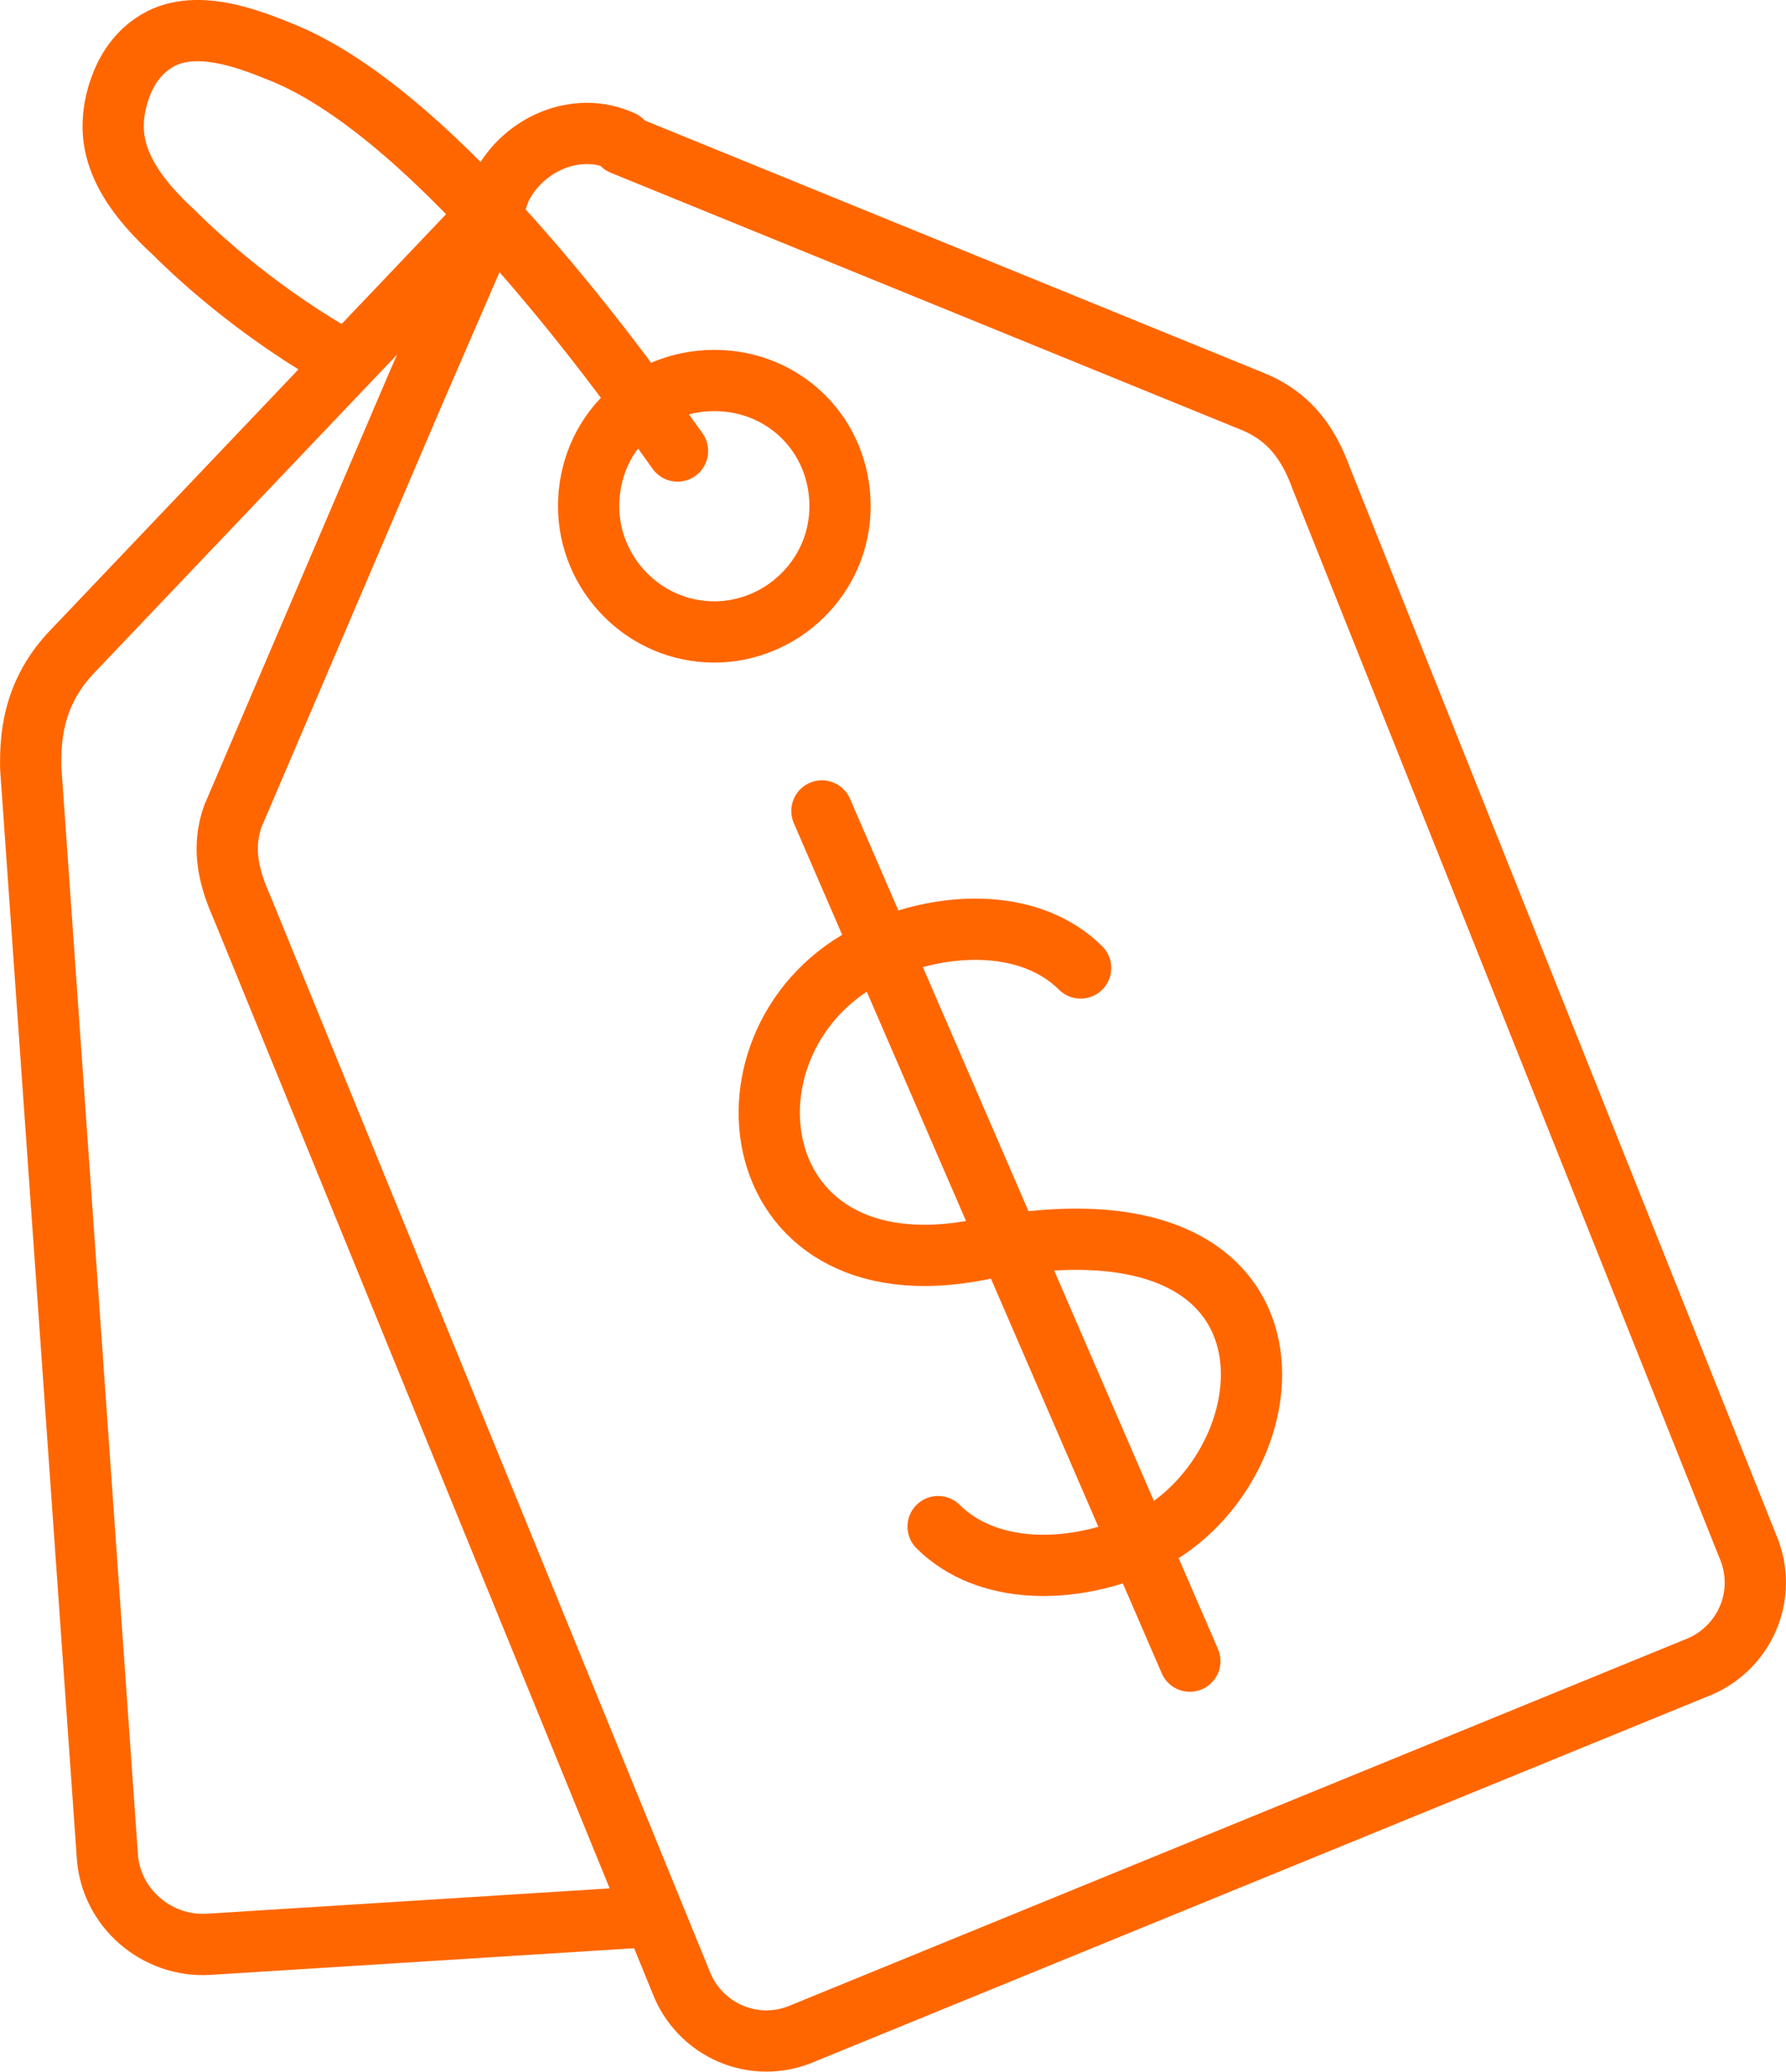 <?xml version="1.0" encoding="UTF-8"?>
<!DOCTYPE svg PUBLIC "-//W3C//DTD SVG 1.1//EN" "http://www.w3.org/Graphics/SVG/1.1/DTD/svg11.dtd">
<!-- Creator: CorelDRAW 2018 (64-Bit) -->
<svg xmlns="http://www.w3.org/2000/svg" xml:space="preserve" width="10.087mm" height="11.699mm" version="1.1" style="shape-rendering:geometricPrecision; text-rendering:geometricPrecision; image-rendering:optimizeQuality; fill-rule:evenodd; clip-rule:evenodd" viewBox="0 0 1139.7 1321.87" xmlns:xlink="http://www.w3.org/1999/xlink">
 <defs>
  <style type="text/css">
   <![CDATA[
    .str0 {stroke:#FF6600;stroke-width:39.09;stroke-linecap:round;stroke-linejoin:round;stroke-miterlimit:22.926}
    .fil0 {fill:none}
   ]]>
  </style>
 </defs>
 <g id="Слой_x0020_1">
  <path class="fil0 str0" d="M313.02 135.2l-268.04 281.74c-25.43,27.39 -25.43,56.74 -25.43,72.39l48.91 694.55c1.95,33.26 31.31,58.7 64.56,56.74l279.78 -17.6m111.69 -705.58l234.79 542.49m-160.64 -85.85c31.13,30.95 84.52,30.51 127.89,11.68 99.01,-42.98 122.19,-232.62 -101.28,-188.4 -157.03,31.02 -174.04,-143.43 -63.56,-191.38 43.36,-18.82 96.74,-19.28 127.89,11.67m-257.23 -329.86c-29.34,-41.08 -150.65,-213.25 -252.39,-254.35 -19.57,-7.83 -56.74,-23.48 -82.18,-5.86 -23.48,15.65 -25.43,46.96 -25.43,48.91 -1.95,27.39 15.65,50.87 39.13,72.39 17.6,17.6 56.74,52.82 109.56,82.18m176.09 -138.92l403.03 164.34c23.48,9.78 35.22,27.39 43.05,48.91l271.95 680.86c13.69,31.31 -1.95,66.52 -33.26,78.26l-569.32 232.82c-31.31,13.69 -66.52,-1.95 -78.26,-33.26l-279.78 -684.78c-7.83,-17.59 -13.69,-37.16 -5.86,-58.69l115.43 -270 50.87 -117.39 3.91 -11.74c13.69,-29.34 48.91,-45 78.26,-31.31l0 1.98zm58.7 150.65c45,0 80.22,35.22 80.22,80.22 0,45 -37.17,80.22 -80.22,80.22 -45,0 -80.22,-37.17 -80.22,-80.22 0,-45 35.22,-80.22 80.22,-80.22z"/>
 </g>
</svg>